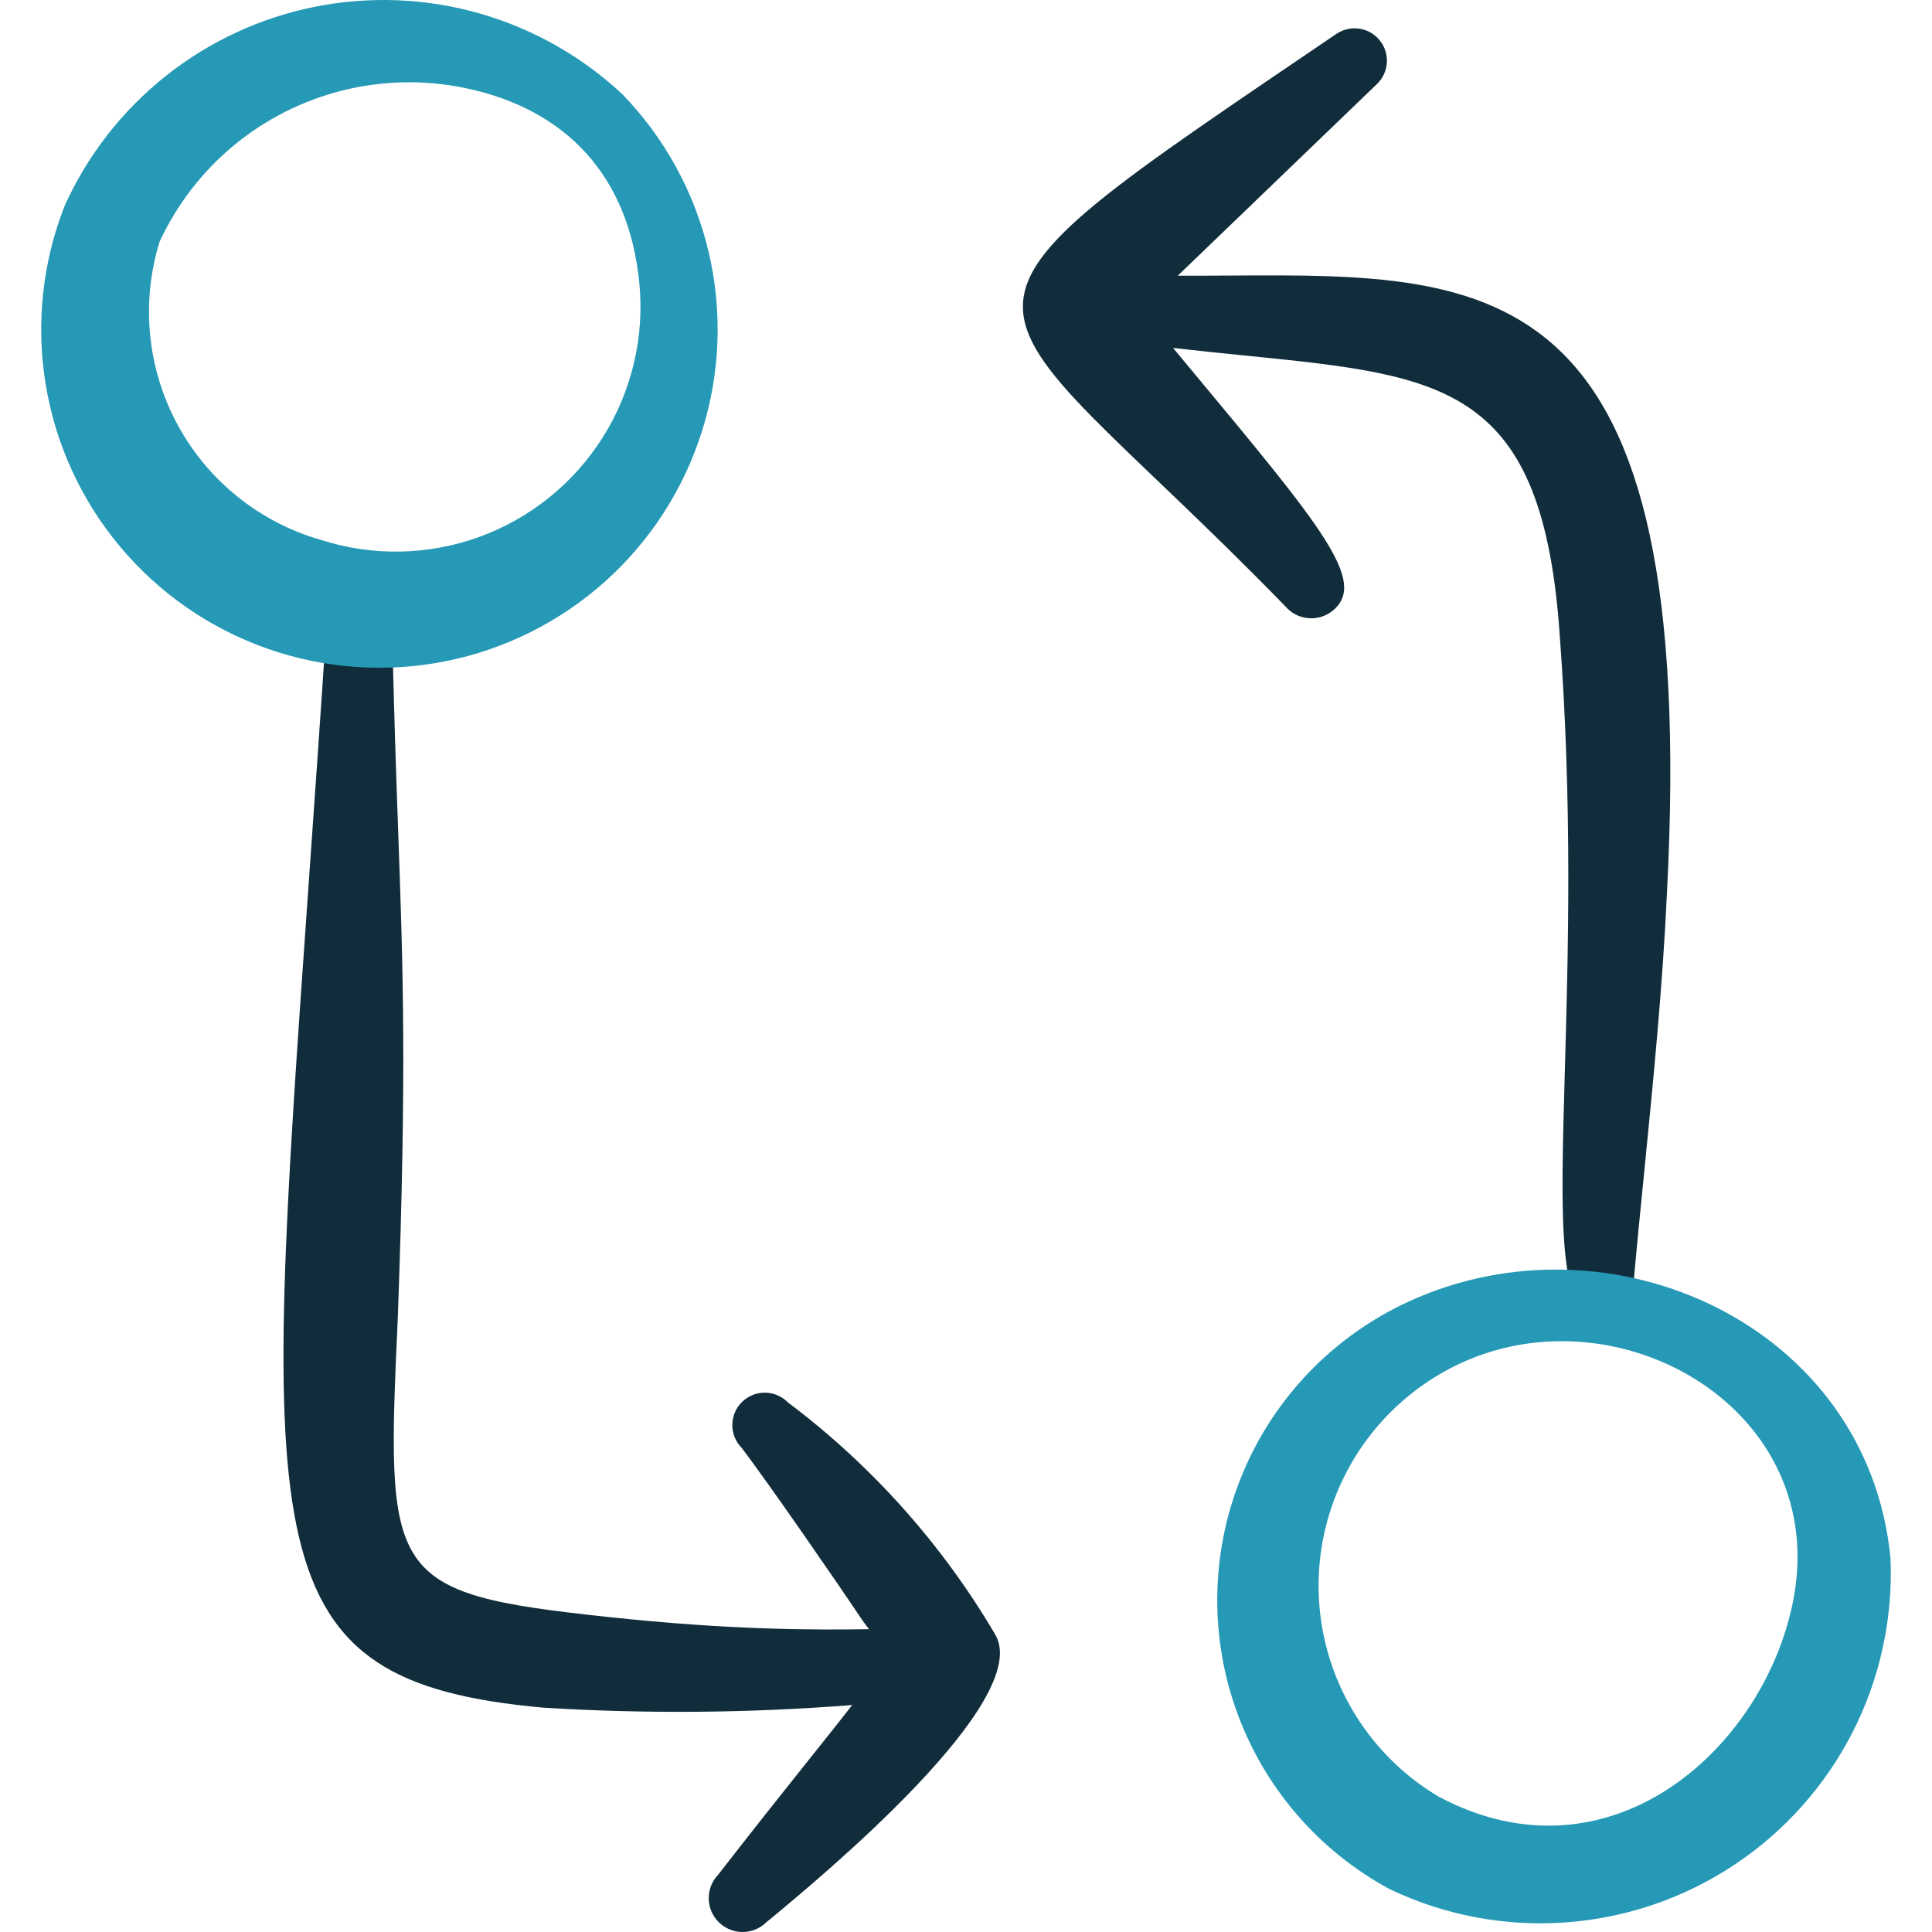 <svg xmlns="http://www.w3.org/2000/svg" width="48" height="48" viewBox="0 0 48 48" fill="none"><g clip-path="url(#clip0_3194_3768)"><path fill-rule="evenodd" clip-rule="evenodd" d="M25.414 7.59C25.442 6.038 27.775 4.527 33.192 0.849C33.358 0.733 33.563 0.683 33.764 0.711C33.966 0.739 34.149 0.842 34.277 1C34.406 1.157 34.47 1.358 34.456 1.56C34.443 1.763 34.353 1.953 34.205 2.093L29.262 6.849C29.71 6.851 30.152 6.848 30.588 6.846C37.156 6.806 42.226 6.775 41.413 22.222C41.307 24.508 41.08 26.797 40.856 29.057C40.761 30.012 40.666 30.963 40.582 31.906C40.571 32.129 40.472 32.338 40.308 32.488C40.143 32.639 39.926 32.718 39.703 32.71C38.705 32.658 38.771 30.343 38.879 26.563C38.96 23.708 39.066 20.017 38.755 15.834C38.338 9.579 35.922 9.336 30.986 8.839C30.407 8.781 29.794 8.719 29.144 8.644C29.298 8.829 29.447 9.008 29.592 9.183C32.867 13.12 33.968 14.443 33.122 15.164C33.037 15.235 32.938 15.289 32.832 15.323C32.725 15.356 32.614 15.368 32.502 15.358C32.392 15.348 32.284 15.317 32.185 15.265C32.086 15.213 31.999 15.142 31.927 15.057C27.848 10.865 25.385 9.205 25.414 7.59Z" fill="#112D3B"></path><path fill-rule="evenodd" clip-rule="evenodd" d="M7.673 21.895C7.815 19.892 7.97 17.694 8.128 15.282C8.13 15.069 8.217 14.865 8.37 14.716C8.522 14.566 8.727 14.484 8.94 14.486C9.154 14.488 9.357 14.575 9.506 14.727C9.656 14.879 9.738 15.085 9.736 15.298C9.781 17.514 9.84 19.183 9.893 20.666C10.017 24.135 10.104 26.589 9.886 32.667L9.884 32.719C9.591 39.196 9.574 39.582 15.079 40.17C18.178 40.505 20.236 40.495 21.59 40.477C21.517 40.383 21.436 40.274 21.349 40.143C20.937 39.521 19.088 36.836 18.423 35.968C18.274 35.815 18.192 35.609 18.194 35.396C18.197 35.182 18.284 34.978 18.437 34.829C18.59 34.68 18.795 34.598 19.009 34.6C19.223 34.603 19.426 34.69 19.576 34.843C21.656 36.406 23.406 38.366 24.726 40.609C25.685 42.233 20.476 46.579 19.034 47.763C18.876 47.917 18.663 48.002 18.442 48C18.222 47.998 18.011 47.91 17.855 47.754C17.698 47.598 17.61 47.386 17.608 47.166C17.606 46.945 17.691 46.732 17.845 46.574C19.518 44.42 20.561 43.154 21.172 42.361C18.616 42.562 16.048 42.584 13.488 42.426C6.269 41.765 6.49 38.642 7.673 21.895Z" fill="#112D3B"></path><path fill-rule="evenodd" clip-rule="evenodd" d="M15.471 2.35C14.463 1.405 13.244 0.714 11.915 0.334C10.586 -0.045 9.185 -0.103 7.83 0.167C6.474 0.437 5.203 1.026 4.121 1.886C3.038 2.746 2.177 3.851 1.607 5.11C1.055 6.514 0.89 8.042 1.132 9.531C1.373 11.021 2.011 12.418 2.979 13.576C3.947 14.734 5.208 15.61 6.632 16.112C8.055 16.614 9.587 16.723 11.067 16.429C12.547 16.134 13.921 15.446 15.043 14.438C16.166 13.429 16.996 12.136 17.446 10.696C17.897 9.256 17.951 7.721 17.604 6.252C17.256 4.784 16.52 3.436 15.471 2.35ZM15.885 7.042C16.014 8.385 15.692 9.733 14.971 10.873C14.25 12.014 13.17 12.882 11.901 13.342C10.633 13.801 9.247 13.825 7.963 13.411C7.21 13.194 6.508 12.829 5.898 12.337C5.288 11.846 4.782 11.237 4.409 10.547C4.037 9.858 3.806 9.101 3.73 8.321C3.653 7.541 3.733 6.754 3.965 6.005C4.394 5.079 5.025 4.261 5.811 3.611C6.598 2.961 7.52 2.495 8.51 2.248C9.5 2.001 10.532 1.978 11.532 2.182C14.067 2.7 15.63 4.378 15.885 7.042Z" fill="#2599B5"></path><path fill-rule="evenodd" clip-rule="evenodd" d="M34.983 32.344C33.138 33.195 31.678 34.704 30.887 36.575C30.096 38.446 30.03 40.545 30.704 42.461C31.378 44.378 32.743 45.974 34.531 46.938C35.886 47.584 37.384 47.868 38.882 47.763C40.379 47.658 41.823 47.168 43.075 46.34C44.327 45.512 45.343 44.375 46.026 43.038C46.708 41.702 47.033 40.211 46.969 38.712C46.405 32.913 40.002 30.026 34.983 32.344ZM44.546 39.795C43.812 43.462 39.982 46.89 35.747 44.639C34.474 43.885 33.519 42.692 33.06 41.285C32.601 39.878 32.67 38.352 33.255 36.992C33.839 35.632 34.898 34.531 36.234 33.895C40.219 31.998 45.501 35.024 44.546 39.795Z" fill="#2599B5"></path></g><defs><clipPath id="clip0_3194_3768"><rect width="48" height="48" fill="white"></rect></clipPath></defs></svg>